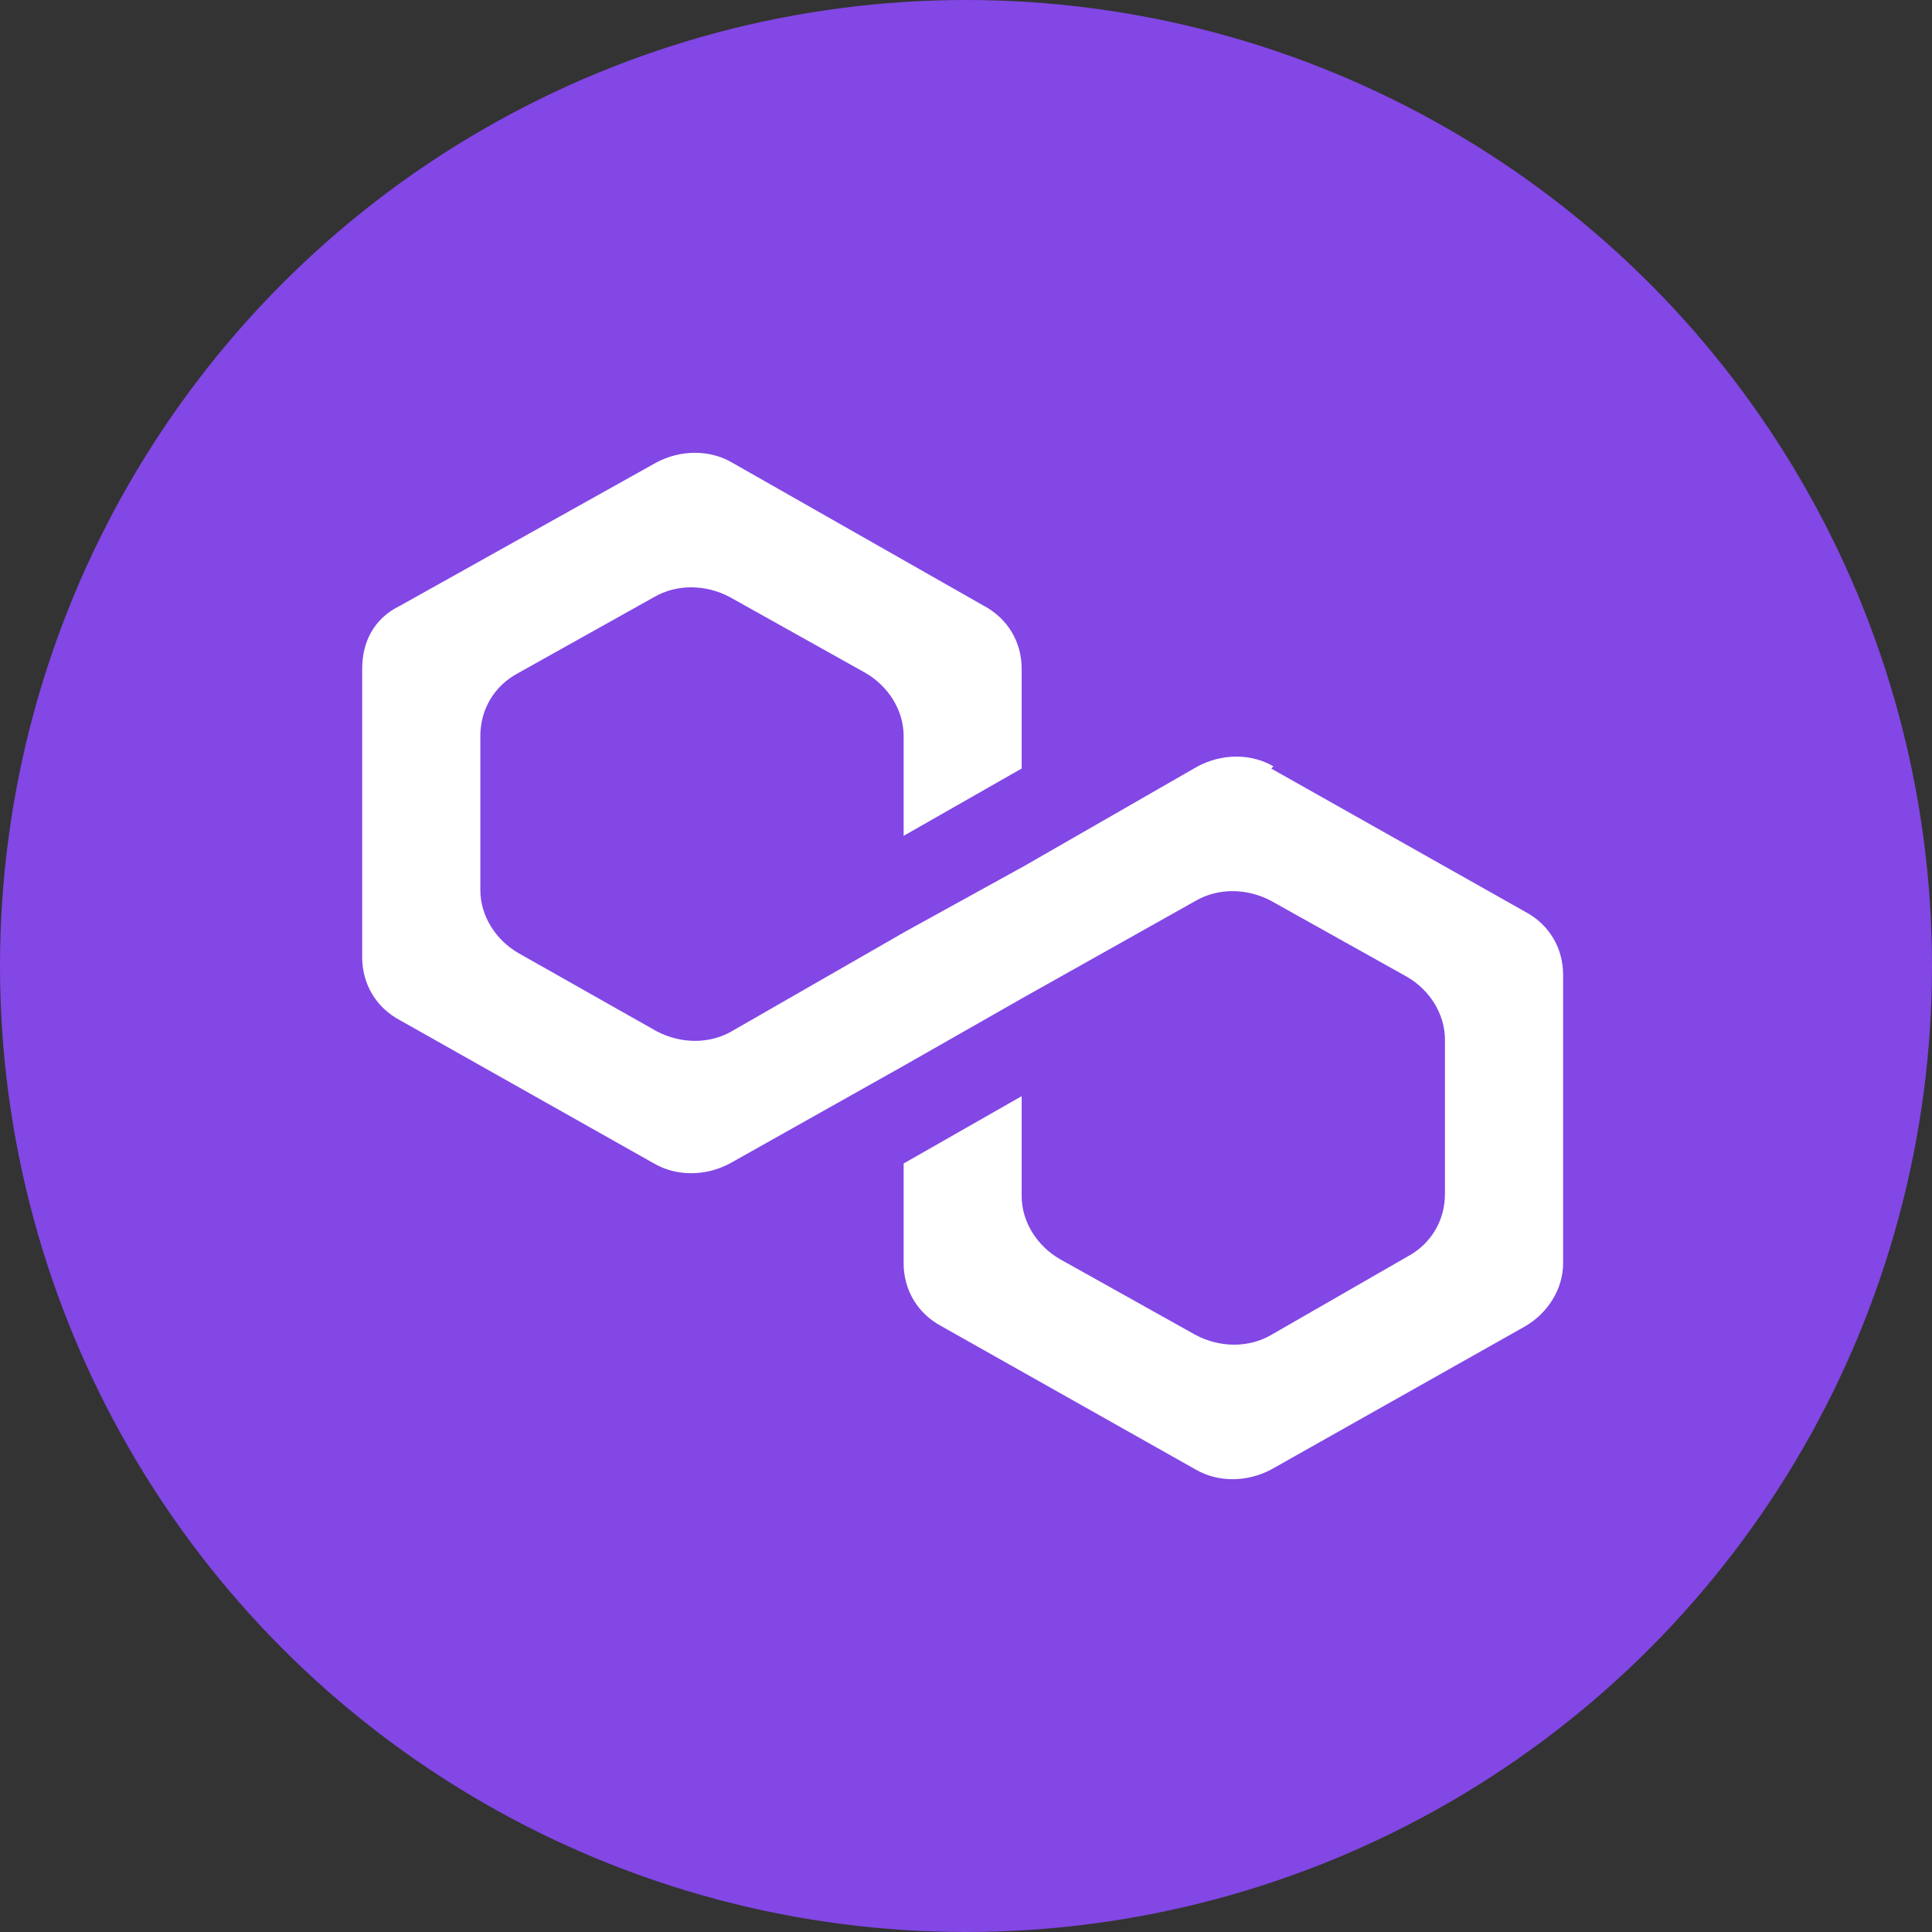 <svg xmlns="http://www.w3.org/2000/svg" viewBox="0 0 32 32">
  <rect x="0" y="0" width="32" height="32" fill="#333333" stroke="none"/>
  <g fill="none">
    <circle cx="16" cy="16" r="16" fill="#8247E5"/>
    <path fill="#FFF" d="M21.092 12.693c-.369-.215-.848-.215-1.254 0l-2.879 1.654-1.955 1.078-2.879 1.653c-.369.216-.848.216-1.254 0l-2.288-1.294c-.369-.215-.627-.61-.627-1.042V12.19c0-.431.221-.826.627-1.042l2.25-1.258c.37-.216.85-.216 1.256 0l2.25 1.258c.37.216.628.611.628 1.042v1.654l1.955-1.115v-1.653c0-.432-.222-.827-.628-1.043l-4.17-2.372c-.369-.215-.848-.215-1.254 0l-4.244 2.372c-.443.216-.627.611-.627 1.043v4.78c0 .432.221.827.627 1.043l4.207 2.372c.37.215.849.215 1.255 0l2.879-1.618 1.955-1.114 2.879-1.617c.369-.216.848-.216 1.254 0l2.251 1.258c.37.215.627.61.627 1.042v2.552c0 .431-.221.826-.627 1.042l-2.25 1.294c-.37.216-.85.216-1.255 0l-2.251-1.258c-.37-.216-.628-.611-.628-1.042v-1.654l-1.955 1.115v1.653c0 .432.222.827.628 1.043l4.207 2.372c.369.215.848.215 1.254 0l4.207-2.372c.369-.216.627-.611.627-1.043v-4.78c0-.431-.221-.826-.627-1.042l-4.207-2.372z"/>
  </g>
</svg> 